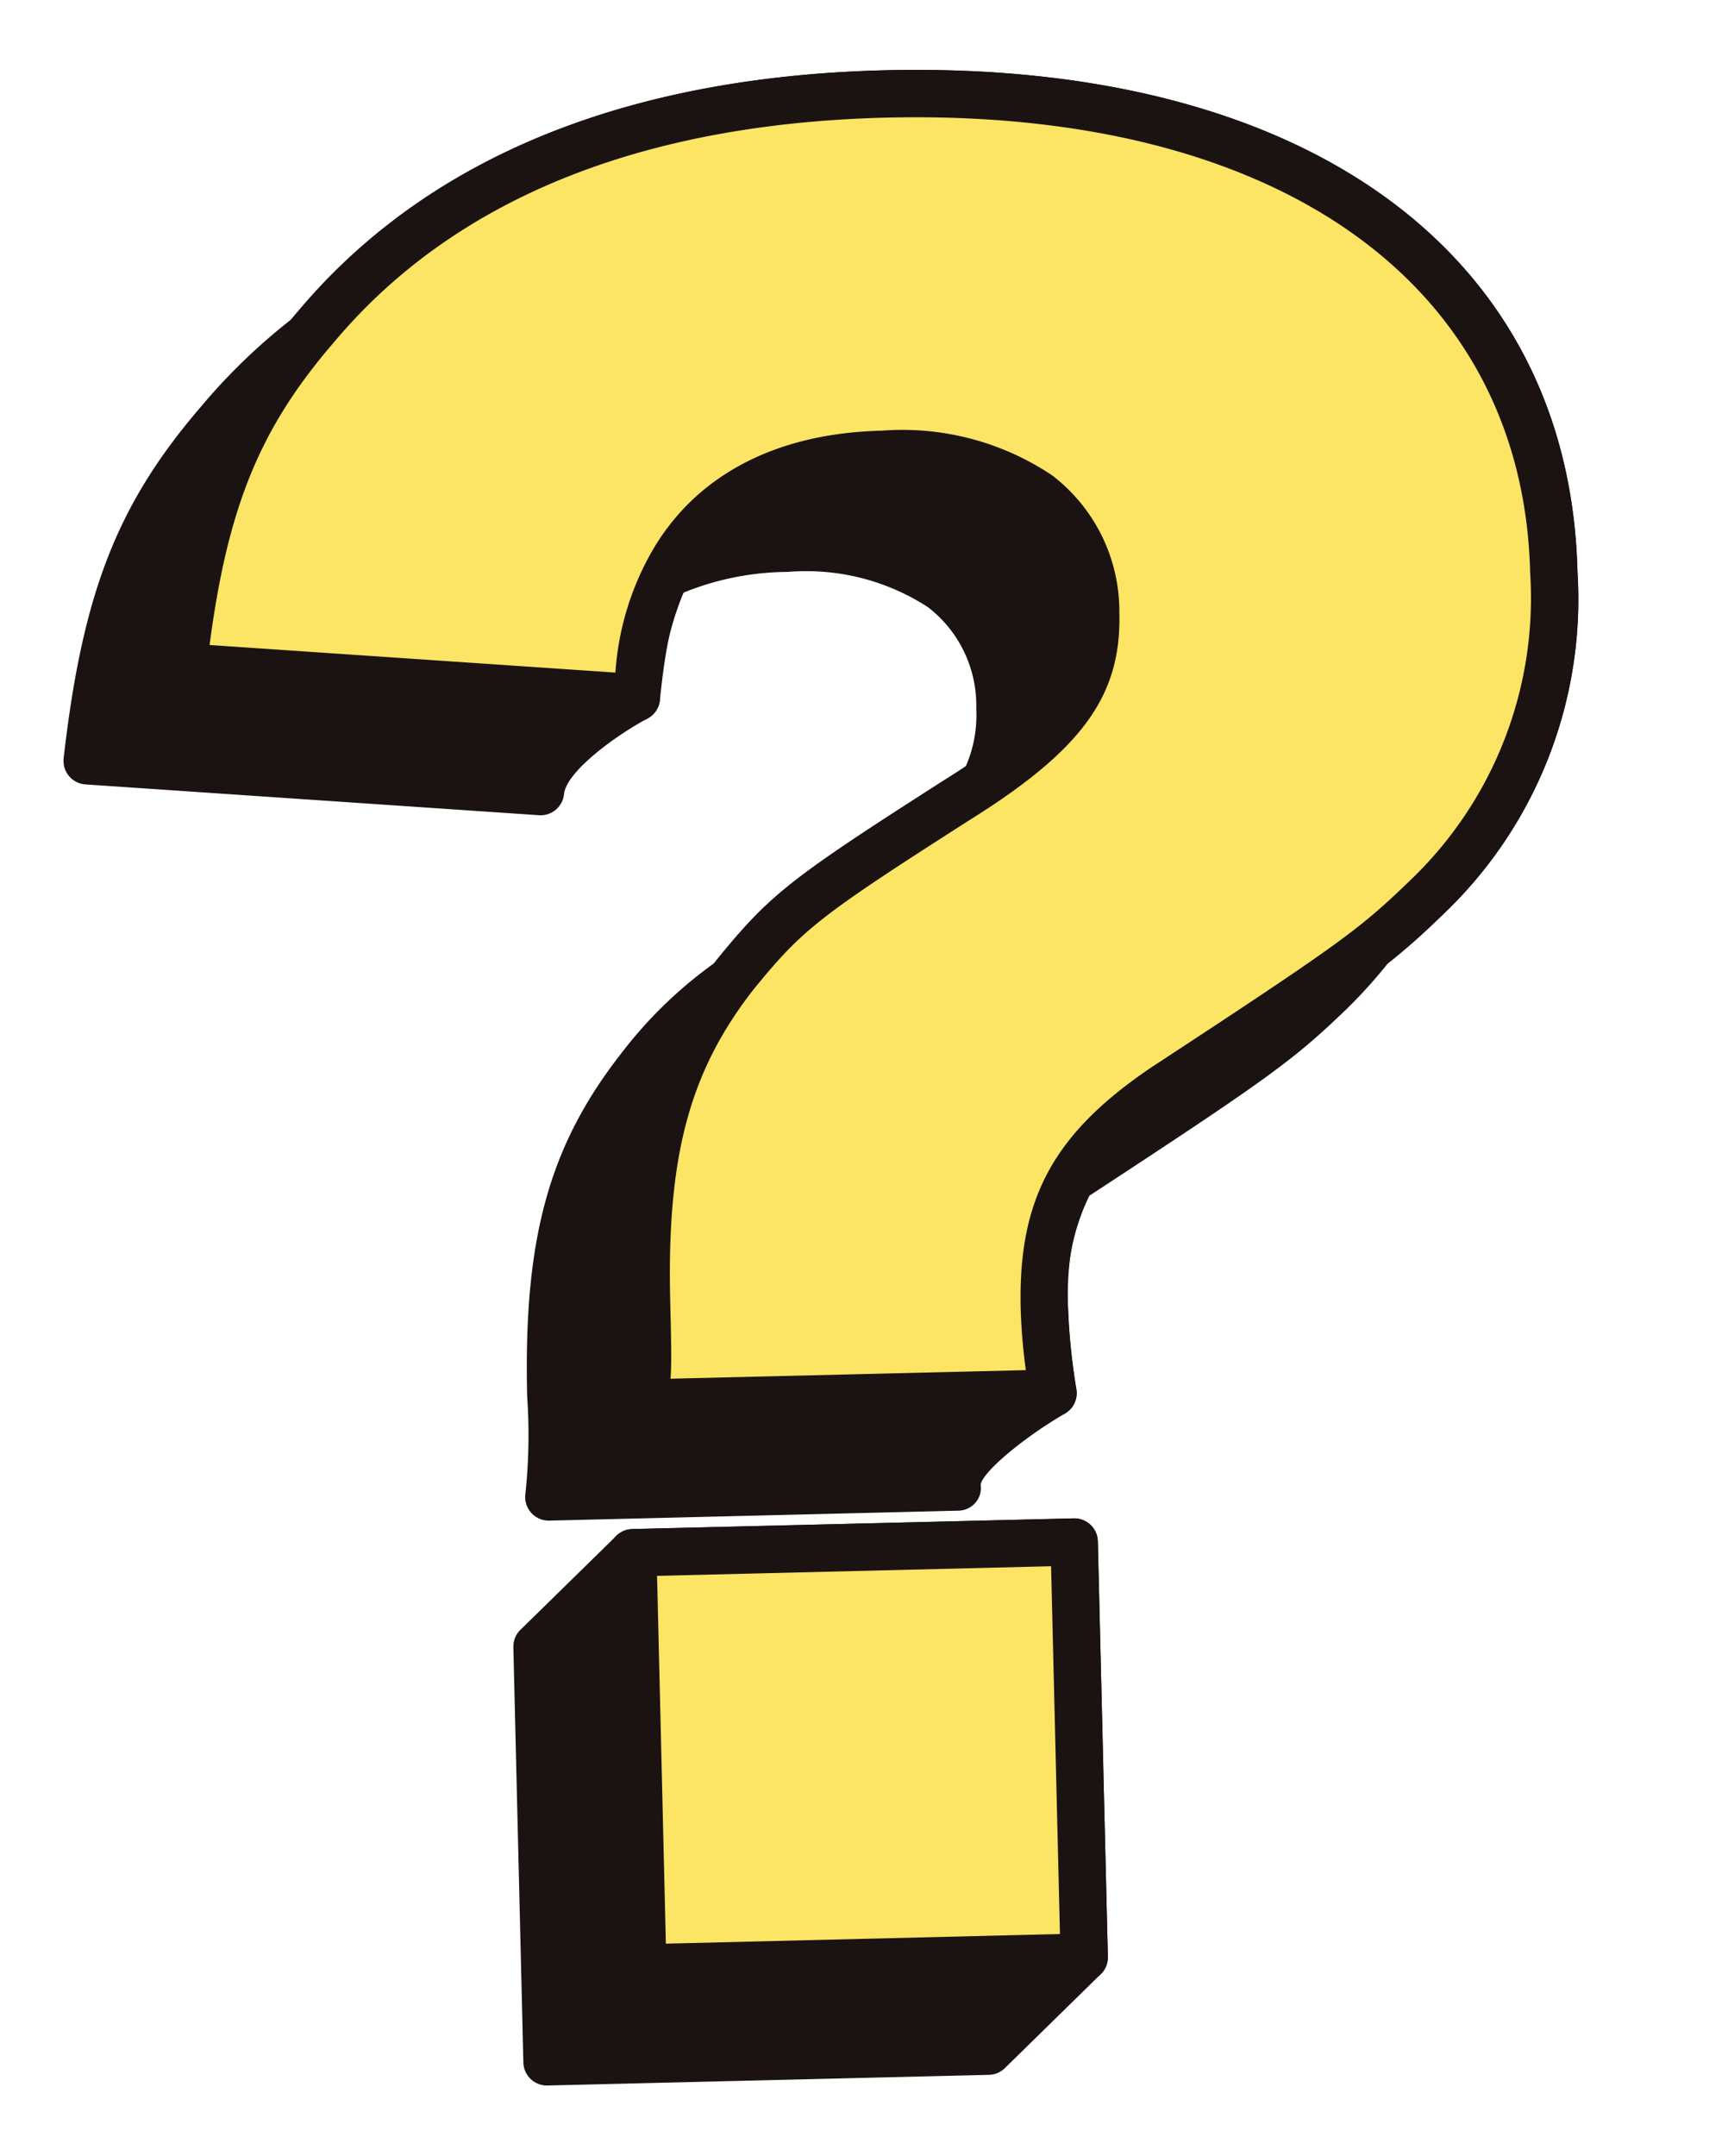 <svg xmlns="http://www.w3.org/2000/svg" xmlns:xlink="http://www.w3.org/1999/xlink" width="73.392" height="91.54" viewBox="0 0 73.392 91.54">
  <defs>
    <clipPath id="clip-path">
      <rect id="長方形_65" data-name="長方形 65" width="64.838" height="85.229" fill="none"/>
    </clipPath>
  </defs>
  <g id="question" transform="matrix(0.995, -0.105, 0.105, 0.995, 0, 6.777)">
    <path id="パス_118" data-name="パス 118" d="M69.89,292.01l-1.426,17.563,18.678,1.516,4.465-3.537,1.426-17.563-18.678-1.516Z" transform="translate(-53.843 -226.864)" fill="#1a1311"/>
    <g id="グループ_29" data-name="グループ 29">
      <g id="グループ_28" data-name="グループ 28" clip-path="url(#clip-path)">
        <path id="パス_119" data-name="パス 119" d="M70.656,283.769q.041,0,.081,0l18.678,1.516a1,1,0,0,1,.92,1.083L88.91,303.934a1,1,0,0,1-.378.706l-4.465,3.537a1,1,0,0,1-.705.214l-18.678-1.516a1,1,0,0,1-.92-1.083l1.426-17.563a1,1,0,0,1,.378-.706l4.465-3.537A1,1,0,0,1,70.656,283.769Zm17.6,3.441-17.282-1.4-3.813,3.02-1.309,16.126,17.282,1.4,3.813-3.02Z" transform="translate(-50.143 -223.165)" fill="#1a1311"/>
        <path id="パス_120" data-name="パス 120" d="M41.372,4.872C30.686,4,22.159,6.493,16.272,12.189q-.185.174-.363.347a24.26,24.26,0,0,0-4.1,3.19c-3.848,3.616-5.629,7.12-7.1,13.735l19,3.319c.4-1.9,4.465-3.537,4.465-3.537a13.488,13.488,0,0,1,1.8-5.061,12.573,12.573,0,0,1,5.235-.57c5.575.453,8.617,3.319,8.262,7.686a6.288,6.288,0,0,1-1,3.073c-.378.2-.778.4-1.2.613-6.922,3.46-7.711,3.957-10.152,6.378-.072.074-.142.149-.211.223A17.6,17.6,0,0,0,26.649,44.9c-3.268,3.383-4.685,7.009-5.205,13.421a24.643,24.643,0,0,1-.533,4.259l17.284,1.4c-.065-1.5,4.465-3.537,4.465-3.537a28.03,28.03,0,0,1,.015-3.647,10.066,10.066,0,0,1,1.715-5.3c8.363-4.3,9.351-4.877,11.734-6.73a19.97,19.97,0,0,0,1.938-1.744,27.849,27.849,0,0,0,2.527-1.794,17.562,17.562,0,0,0,6.87-13.192C68.5,15.212,58.47,6.26,41.372,4.872" transform="translate(-3.7 -3.699)" fill="#1a1311"/>
        <path id="パス_121" data-name="パス 121" d="M33.625,0c1.34,0,2.724.058,4.129.172C55.51,1.613,65.858,10.9,64.761,24.418a18.449,18.449,0,0,1-7.25,13.9A29.217,29.217,0,0,1,55,40.111a21.106,21.106,0,0,1-1.951,1.745c-2.461,1.914-3.574,2.558-11.674,6.72a9.256,9.256,0,0,0-1.394,4.6,27.212,27.212,0,0,0-.013,3.522,1,1,0,0,1-.592.96c-1.89.851-3.737,2.1-3.877,2.627a.951.951,0,0,1-.305.742.983.983,0,0,1-.777.253l-17.284-1.4a1,1,0,0,1-.9-1.206,23.725,23.725,0,0,0,.515-4.133c.54-6.657,2.027-10.462,5.484-14.041a18.491,18.491,0,0,1,4.347-3.412l.118-.125c2.548-2.527,3.423-3.079,10.426-6.579.335-.163.648-.321.946-.477a5.424,5.424,0,0,0,.7-2.391,5.256,5.256,0,0,0-1.592-4.5,9.483,9.483,0,0,0-5.75-2.108,11.913,11.913,0,0,0-4.5.41,13.556,13.556,0,0,0-1.475,4.429,1.006,1.006,0,0,1-.606.723c-1.439.583-3.661,1.881-3.859,2.815a1,1,0,0,1-1.156.781l-19-3.319a1,1,0,0,1-.808-1.208c1.536-6.9,3.4-10.5,7.394-14.249A25.321,25.321,0,0,1,11.59,8.038l.294-.281C17.2,2.613,24.52,0,33.625,0Zm4.306,56.117a25.722,25.722,0,0,1,.044-3.1,11.071,11.071,0,0,1,1.9-5.809,1,1,0,0,1,.356-.306c8.435-4.333,9.315-4.871,11.576-6.629a19.067,19.067,0,0,0,1.836-1.652,1,1,0,0,1,.187-.151,26.732,26.732,0,0,0,2.443-1.734,16.557,16.557,0,0,0,6.485-12.48c1-12.279-8.647-20.74-25.167-22.081-1.351-.11-2.685-.165-3.967-.165-8.566,0-15.414,2.423-20.354,7.2l-.362.345a1,1,0,0,1-.171.133,23.357,23.357,0,0,0-3.933,3.058c-3.466,3.258-5.191,6.418-6.582,12.206l17.176,3c.926-1.516,3.117-2.645,4.2-3.131a13.392,13.392,0,0,1,1.836-4.9,1,1,0,0,1,.5-.391,12.767,12.767,0,0,1,4.265-.682q.675,0,1.386.058a11.422,11.422,0,0,1,6.959,2.642,7.266,7.266,0,0,1,2.223,6.127,7.235,7.235,0,0,1-1.16,3.545,1,1,0,0,1-.366.333c-.388.207-.8.416-1.236.629-6.8,3.4-7.538,3.861-9.885,6.188l-.186.2a1,1,0,0,1-.232.184,16.619,16.619,0,0,0-4.048,3.156C20.579,45.1,19.244,48.569,18.746,54.7c-.153,1.882-.205,2.526-.332,3.268L33.8,59.218C34.532,57.954,36.434,56.84,37.931,56.117Z" transform="translate(-0.001 0)" fill="#1a1311"/>
        <path id="パス_122" data-name="パス 122" d="M41.819,59.042a24.618,24.618,0,0,0,.533-4.259c.52-6.412,1.937-10.038,5.205-13.421,2.441-2.421,3.23-2.918,10.152-6.378,4.772-2.325,6.417-4.156,6.666-7.222.355-4.367-2.687-7.234-8.262-7.686-4.182-.339-7.369.9-9.368,3.636-1.05,1.411-1.527,2.682-2.133,5.533l-19-3.319c1.472-6.615,3.253-10.118,7.1-13.735,5.887-5.7,14.414-8.183,25.1-7.316,17.1,1.388,27.128,10.34,26.087,23.164a17.561,17.561,0,0,1-6.87,13.192c-2.4,1.863-3.378,2.438-11.87,6.8-4.107,2.192-5.7,4.5-6.044,8.77a28.032,28.032,0,0,0-.015,3.647Zm17.514,7.782L57.908,84.387,39.23,82.871l1.426-17.563Z" transform="translate(-20.143 -3.7)" fill="#fce464"/>
        <path id="パス_123" data-name="パス 123" d="M54.209,81.692q-.041,0-.081,0L35.449,80.173a1,1,0,0,1-.92-1.083l1.426-17.563a1,1,0,0,1,1.083-.92l18.678,1.516a1,1,0,0,1,.92,1.083L55.21,80.769a1,1,0,0,1-1,.923Zm-17.6-3.441L53.289,79.6l1.263-15.56L37.876,62.691ZM55.4,57.75q-.041,0-.081,0l-17.284-1.4a1,1,0,0,1-.9-1.206A23.721,23.721,0,0,0,37.651,51c.54-6.654,2.026-10.459,5.484-14.038,2.547-2.526,3.423-3.078,10.425-6.579,4.925-2.4,5.922-4.039,6.114-6.405a5.256,5.256,0,0,0-1.592-4.5,9.483,9.483,0,0,0-5.75-2.108q-.635-.052-1.237-.052c-3.214,0-5.65,1.1-7.239,3.279-.943,1.268-1.382,2.421-1.961,5.149a1,1,0,0,1-1.156.781l-19-3.319a1,1,0,0,1-.808-1.208c1.536-6.9,3.4-10.5,7.394-14.249C33.644,2.614,40.963,0,50.07,0,51.4,0,52.793.058,54.2.172,71.953,1.613,82.3,10.9,81.2,24.418a18.448,18.448,0,0,1-7.25,13.9c-2.487,1.934-3.611,2.579-12.033,6.9-3.791,2.024-5.183,4.034-5.5,7.957a27.212,27.212,0,0,0-.013,3.522,1,1,0,0,1-1,1.048ZM39.322,54.432,54.36,55.653a23.964,23.964,0,0,1,.058-2.635c.375-4.623,2.156-7.218,6.572-9.575,8.629-4.433,9.43-4.921,11.726-6.707A16.557,16.557,0,0,0,79.2,24.256c1-12.279-8.647-20.74-25.167-22.081-1.35-.11-2.684-.165-3.964-.165-8.568,0-15.417,2.423-20.357,7.2-3.466,3.258-5.191,6.418-6.582,12.206l17.009,2.972a11.986,11.986,0,0,1,2.1-4.978c1.955-2.677,5.02-4.1,8.856-4.1q.681,0,1.4.058a11.421,11.421,0,0,1,6.959,2.642,7.266,7.266,0,0,1,2.223,6.127c-.282,3.477-2.174,5.582-7.227,8.044-6.8,3.4-7.538,3.861-9.885,6.188-3.078,3.187-4.413,6.657-4.911,12.789C39.5,53.046,39.449,53.689,39.322,54.432Z" transform="translate(-16.444 0)" fill="#1a1311"/>
      </g>
    </g>
  </g>
</svg>
